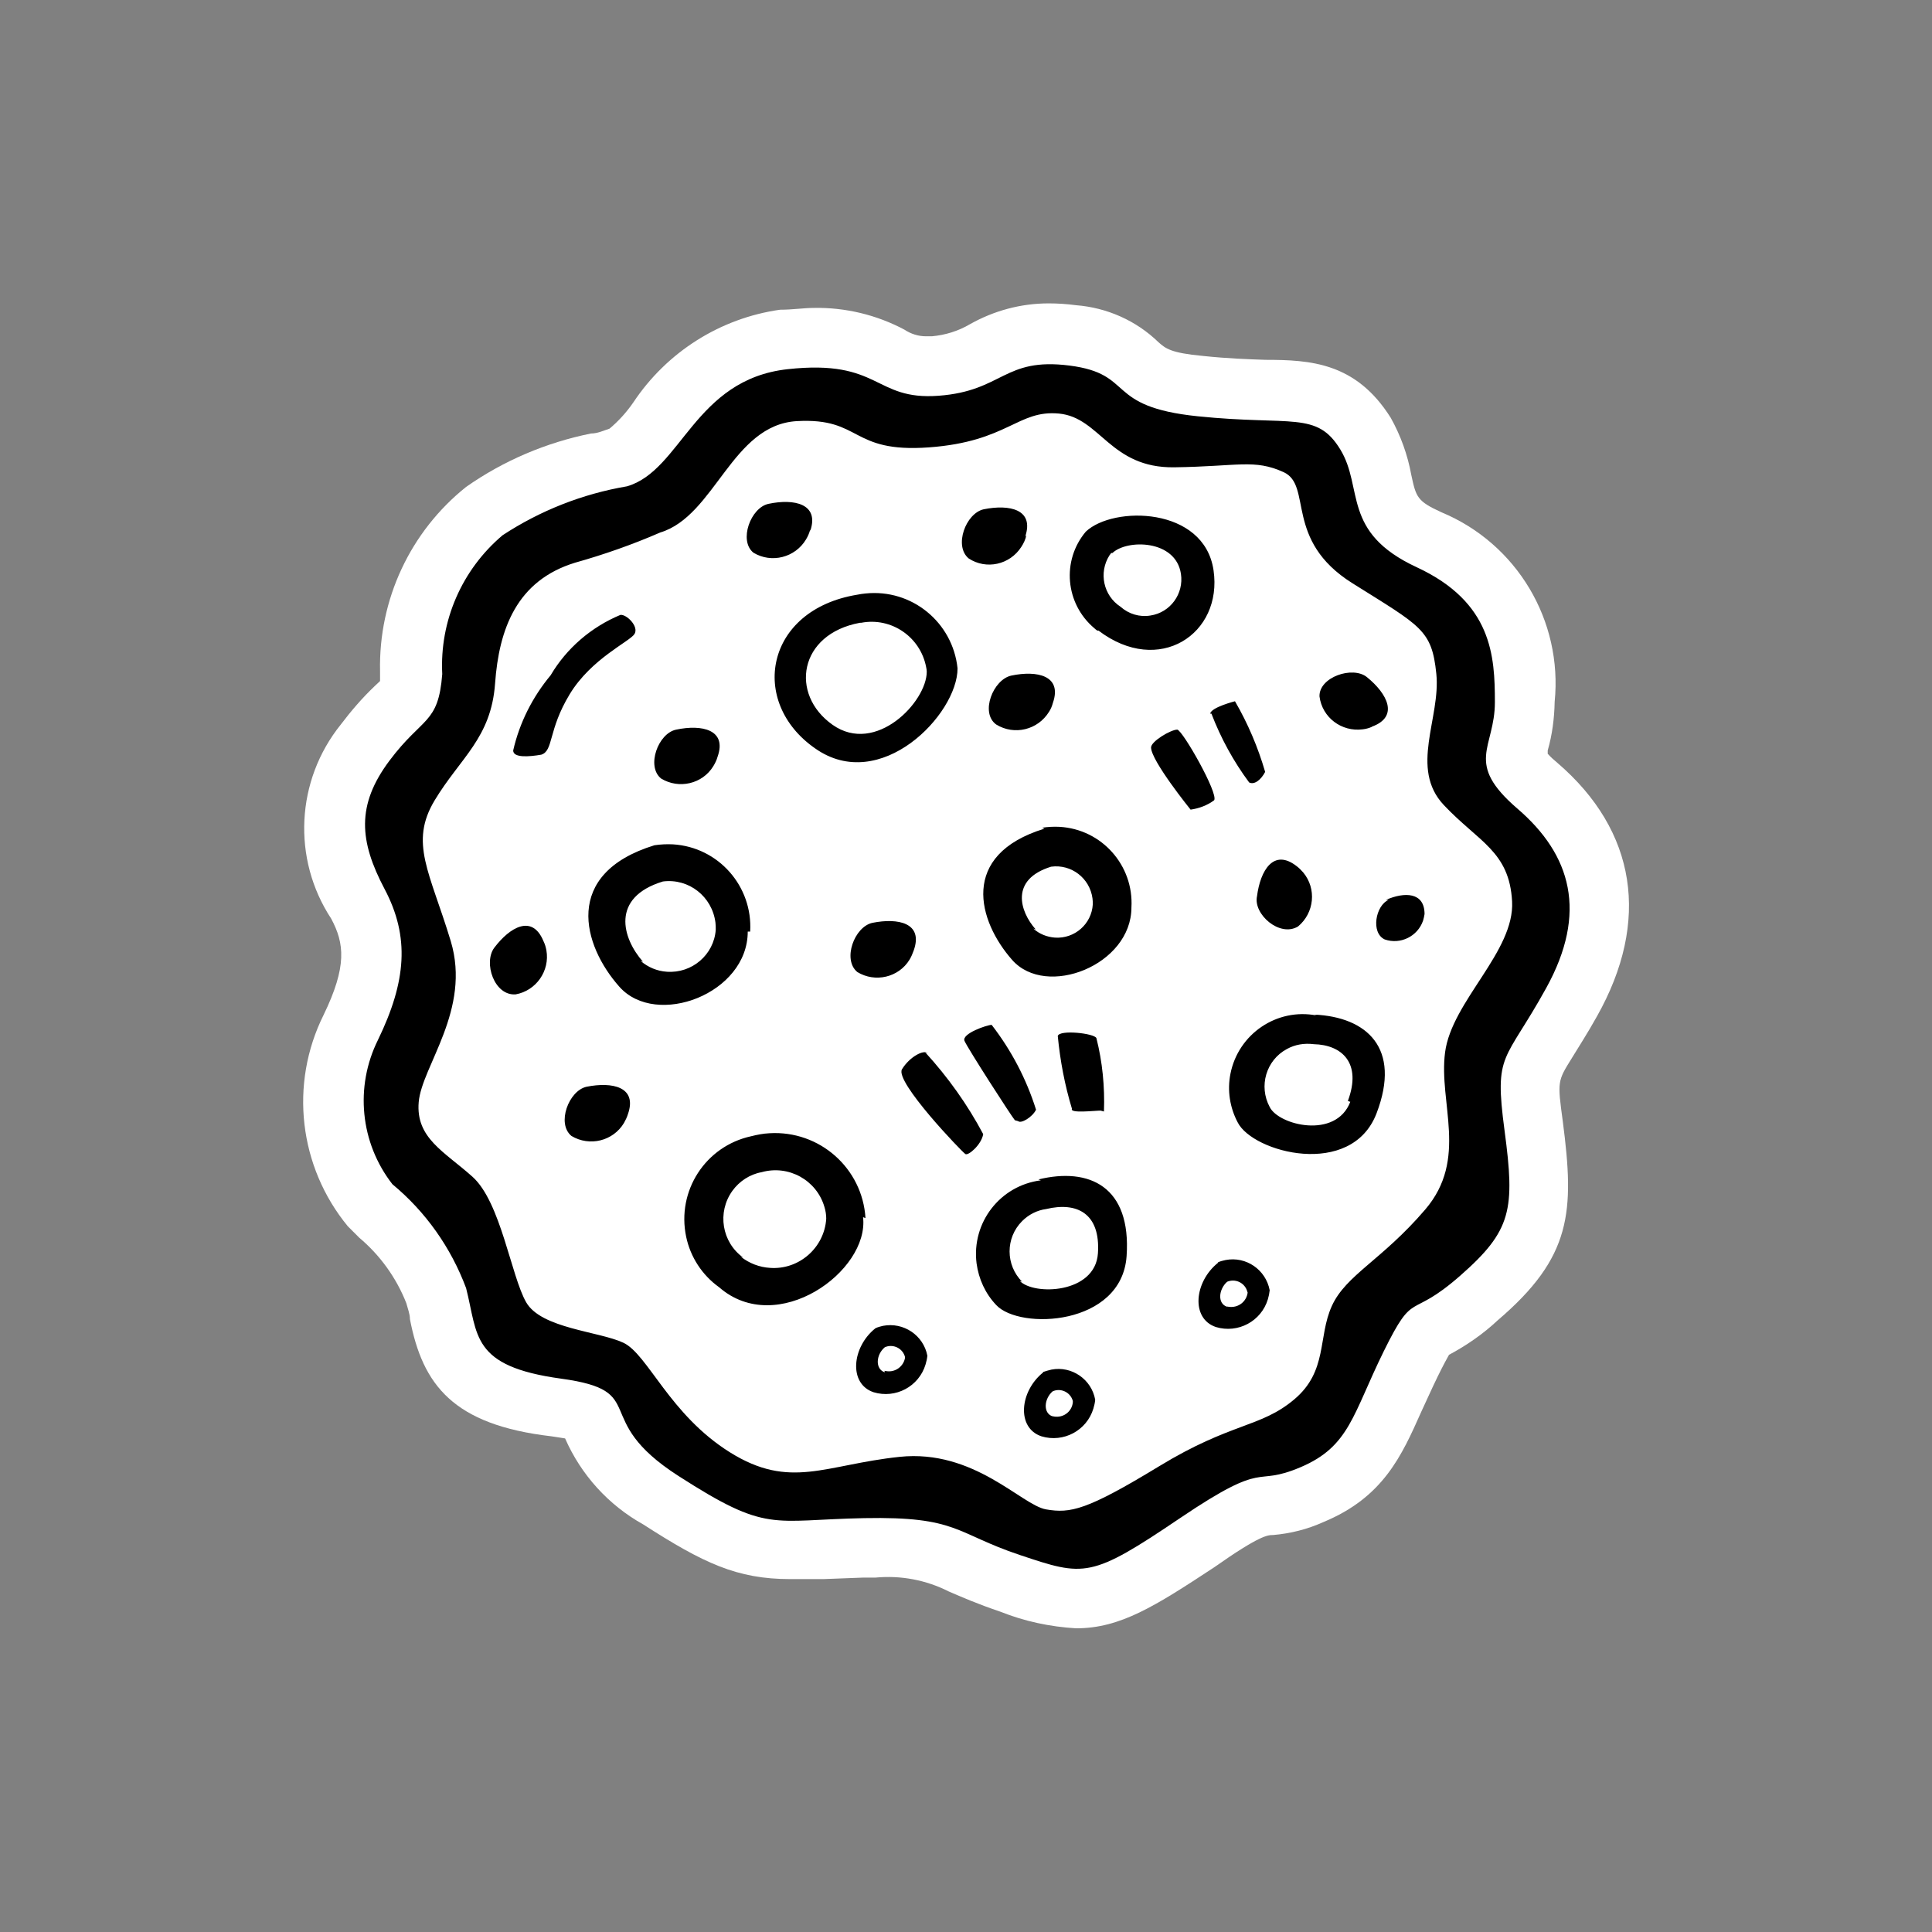 <?xml version="1.0" encoding="utf-8"?>
<!-- Generator: Adobe Illustrator 25.4.0, SVG Export Plug-In . SVG Version: 6.00 Build 0)  -->
<svg version="1.1" id="Ebene_1" xmlns="http://www.w3.org/2000/svg" xmlns:xlink="http://www.w3.org/1999/xlink" x="0px" y="0px"
	 viewBox="0 0 64 64" style="enable-background:new 0 0 64 64;" xml:space="preserve">
<rect x="0" y="0" width="64" height="64" fill="#808080" stroke="none"/>
<path style="fill:#FFFFFF;" d="M35.65,53.94c-0.86-0.05-1.71-0.23-2.51-0.55c-0.77-0.26-1.29-0.49-1.71-0.67
	c-0.75-0.38-1.59-0.54-2.43-0.46h-0.41l-1.32,0.05c-0.41,0-0.76,0-1.09,0c-1.77,0-2.88-0.53-4.87-1.81
	c-1.15-0.64-2.06-1.64-2.59-2.85l-0.45-0.07C15,47.2,14,45.87,13.58,43.7c0-0.17-0.07-0.34-0.12-0.53
	c-0.33-0.84-0.87-1.59-1.56-2.17l-0.38-0.38c-1.62-1.97-1.94-4.71-0.8-7c0.78-1.61,0.69-2.37,0.25-3.19
	c-1.3-1.98-1.17-4.58,0.32-6.43c0.34-0.45,0.71-0.88,1.12-1.27l0.18-0.17c0-0.06,0-0.16,0-0.33c-0.05-2.37,1-4.62,2.85-6.1
	c1.24-0.87,2.65-1.47,4.14-1.77c0.22,0,0.42-0.1,0.61-0.16c0.3-0.25,0.57-0.55,0.79-0.87c1.11-1.67,2.88-2.79,4.86-3.07
	c0.42,0,0.79-0.06,1.12-0.06c1.04-0.02,2.08,0.23,3,0.72c0.21,0.14,0.46,0.22,0.71,0.22h0.2c0.44-0.04,0.87-0.17,1.26-0.4
	c0.8-0.45,1.69-0.69,2.61-0.69c0.3,0,0.6,0.02,0.9,0.06c1.03,0.08,2,0.51,2.74,1.23c0.23,0.2,0.39,0.35,1.46,0.45
	c0.85,0.09,1.53,0.11,2.08,0.13c1.49,0,3,0.09,4.15,1.92c0.33,0.59,0.56,1.23,0.68,1.89c0.16,0.74,0.19,0.87,1,1.24
	c2.5,1.04,4.02,3.59,3.75,6.28c-0.01,0.54-0.08,1.09-0.23,1.61v0.11c0.1,0.11,0.21,0.21,0.32,0.3c2.62,2.25,3.09,5.24,1.31,8.4
	c-0.33,0.59-0.6,1-0.83,1.38c-0.48,0.77-0.48,0.77-0.3,2.1c0.39,3,0.3,4.49-2.16,6.59c-0.48,0.45-1.03,0.83-1.61,1.14
	c-0.06,0.11-0.18,0.32-0.38,0.73s-0.38,0.82-0.54,1.16c-0.65,1.46-1.26,2.83-3.24,3.65c-0.53,0.24-1.09,0.38-1.67,0.43
	c-0.17,0-0.43,0-1.95,1.07C38.26,53.21,37.11,53.94,35.65,53.94z"/>
<path  d="M50.27,26.79c-1.78-1.53-0.75-2-0.75-3.53s-0.09-3.31-2.59-4.47s-1.75-2.62-2.53-3.9
	s-1.6-0.78-4.72-1.1s-2.06-1.4-4.25-1.68s-2.19,0.84-4.34,1s-1.91-1.22-5-0.88s-3.52,3.36-5.32,3.88c-1.47,0.25-2.87,0.8-4.12,1.62
	c-1.35,1.14-2.09,2.84-2,4.6C14.52,24,14,23.73,12.9,25.2s-1,2.66-0.16,4.25s0.72,3.06-0.22,5C11.75,36,11.93,37.86,13,39.23
	c1.1,0.91,1.94,2.1,2.44,3.44c0.4,1.56,0.15,2.59,3.15,3s0.91,1.31,3.88,3.22s3.06,1.46,6.16,1.4s3,0.5,5.15,1.22
	s2.35,0.78,5.31-1.22s2.38-1,4-1.69s1.72-1.75,2.75-3.84s0.82-1,2.53-2.5s1.82-2.19,1.47-4.81s0-2.22,1.38-4.72
	S52.05,28.32,50.27,26.79z M47.87,34.86c-0.22,1.68,0.78,3.53-0.66,5.21s-2.62,2.16-3.09,3.19s-0.13,2.16-1.25,3.1
	s-2.07,0.75-4.47,2.21s-2.94,1.57-3.75,1.43s-2.38-2-4.85-1.74s-3.62,1.1-5.62-0.15s-2.72-3.25-3.53-3.63s-2.72-0.47-3.22-1.34
	s-0.84-3.32-1.78-4.16s-1.88-1.28-1.78-2.47s1.75-3.06,1.06-5.34s-1.38-3.25-0.53-4.66s1.87-2.06,2-3.87s0.72-3.41,2.65-4
	c0.96-0.27,1.9-0.6,2.82-1c1.82-0.55,2.37-3.57,4.53-3.69s1.75,1.06,4.37,0.87s2.94-1.25,4.31-1.12s1.69,1.81,3.82,1.78
	s2.65-0.28,3.62,0.16s0,2.25,2.28,3.68s2.63,1.54,2.78,3s-0.9,3.13,0.25,4.35s2.17,1.53,2.26,3.19S48.09,33.17,47.87,34.86z
	 M17.93,25c0.41-0.13,0.22-0.81,0.94-2s2-1.75,2.15-2s-0.27-0.66-0.47-0.63c-0.96,0.4-1.78,1.1-2.31,2
	c-0.6,0.72-1.03,1.57-1.24,2.49C17,25.11,17.52,25.07,17.93,25z M26.84,17.59c0.31-0.9-0.53-1.08-1.38-0.9
	c-0.59,0.12-1,1.22-0.5,1.62c0.6,0.36,1.38,0.16,1.74-0.44c0.06-0.1,0.11-0.21,0.14-0.33V17.59z M33.96,17.78
	c0.31-0.91-0.52-1.08-1.37-0.91c-0.6,0.13-1,1.22-0.5,1.63c0.58,0.38,1.36,0.21,1.74-0.38c0.08-0.12,0.14-0.25,0.17-0.39
	L33.96,17.78z M23.77,25.07c0.32-0.9-0.52-1.08-1.37-0.9c-0.6,0.12-1,1.22-0.5,1.62c0.59,0.36,1.37,0.18,1.73-0.41
	C23.69,25.28,23.74,25.18,23.77,25.07z M33,24c0.6,0.37,1.38,0.18,1.75-0.42c0.06-0.09,0.1-0.19,0.13-0.3
	c0.31-0.9-0.52-1.08-1.38-0.9C32.9,22.51,32.46,23.61,33,24z M45.45,24.07c0.9-0.33,0.51-1.09-0.17-1.64
	c-0.47-0.38-1.59,0-1.57,0.64c0.09,0.7,0.73,1.18,1.43,1.09c0.1-0.01,0.21-0.04,0.3-0.08L45.45,24.07z M28.9,30.57
	c-0.6,0.13-1,1.22-0.5,1.63c0.59,0.36,1.37,0.18,1.73-0.41c0.06-0.1,0.1-0.2,0.14-0.31C30.59,30.57,29.75,30.4,28.9,30.57z
	 M43,30.69c0.54-0.45,0.62-1.25,0.17-1.79c-0.07-0.08-0.14-0.15-0.22-0.21c-0.76-0.59-1.2,0.14-1.31,1
	C41.51,30.28,42.39,31.06,43,30.69z M46,29.81c-0.43,0.18-0.6,1.09-0.13,1.31c0.52,0.18,1.09-0.1,1.27-0.62
	c0.02-0.07,0.04-0.15,0.05-0.22c0-0.73-0.66-0.74-1.28-0.47H46z M19.43,36c-0.59,0.13-1,1.22-0.5,1.63c0.6,0.36,1.38,0.17,1.74-0.43
	c0.05-0.09,0.1-0.19,0.13-0.29C21.12,36,20.28,35.83,19.43,36z M16.37,31.4c-0.36,0.49,0,1.59,0.71,1.54
	c0.68-0.12,1.14-0.78,1.02-1.46c-0.02-0.11-0.05-0.21-0.1-0.31C17.63,30.28,16.89,30.71,16.37,31.4L16.37,31.4z M29,44
	c-0.78,0.62-0.9,1.84-0.06,2.12c0.73,0.22,1.5-0.19,1.72-0.92c0.03-0.1,0.05-0.19,0.06-0.29c-0.13-0.68-0.79-1.12-1.47-0.99
	C29.17,43.94,29.08,43.96,29,44z M29.31,45.46c-0.33-0.11-0.29-0.59,0-0.83c0.24-0.11,0.53,0,0.64,0.24
	c0.02,0.04,0.03,0.07,0.03,0.11c-0.05,0.29-0.33,0.49-0.62,0.44c-0.02,0-0.04-0.01-0.06-0.01L29.31,45.46z M34.56,45.46
	c-0.78,0.62-0.9,1.84-0.06,2.12c0.73,0.22,1.5-0.19,1.72-0.92c0.03-0.1,0.05-0.19,0.06-0.29c-0.12-0.68-0.78-1.13-1.45-1
	c-0.09,0.02-0.19,0.05-0.28,0.08L34.56,45.46z M34.87,46.92c-0.33-0.11-0.28-0.59,0-0.83c0.24-0.11,0.53,0,0.64,0.24
	c0.02,0.04,0.03,0.07,0.03,0.11c-0.02,0.29-0.27,0.51-0.57,0.49c-0.04,0-0.08-0.01-0.11-0.02L34.87,46.92z M40.35,41.83
	c-0.79,0.63-0.91,1.85-0.07,2.13c0.73,0.22,1.5-0.19,1.72-0.92c0.03-0.1,0.05-0.2,0.06-0.3c-0.13-0.68-0.78-1.13-1.46-1
	c-0.09,0.02-0.18,0.04-0.26,0.08L40.35,41.83z M40.65,43.29c-0.33-0.11-0.28-0.58,0-0.83c0.26-0.11,0.55,0.02,0.65,0.27
	c0.01,0.03,0.02,0.06,0.03,0.09c-0.04,0.3-0.31,0.51-0.62,0.47c-0.02,0-0.05-0.01-0.07-0.01L40.65,43.29z M27,24.79
	c2.16,1.53,4.72-1.12,4.72-2.65c-0.16-1.53-1.52-2.64-3.05-2.48c-0.09,0.01-0.18,0.02-0.27,0.04C25.34,20.2,24.8,23.26,27,24.79z
	 M28.53,20.63c1-0.19,1.96,0.47,2.15,1.47c0.01,0.05,0.02,0.1,0.02,0.15c0,1-1.69,2.77-3.12,1.76s-1.12-3.01,0.91-3.38H28.53z
	 M36.39,20.89c2,1.52,4.12,0.11,3.81-2s-3.32-2.14-4.23-1.28c-0.81,0.96-0.68,2.39,0.28,3.2c0.03,0.03,0.07,0.06,0.1,0.08H36.39z
	 M36.85,18.32c0.48-0.46,2.1-0.45,2.27,0.69c0.1,0.66-0.35,1.28-1.01,1.38c-0.36,0.06-0.72-0.05-0.99-0.29
	c-0.57-0.37-0.73-1.13-0.37-1.7c0.02-0.03,0.04-0.05,0.06-0.08H36.85z M24.85,30.86c0.09-1.5-1.05-2.8-2.56-2.89
	c-0.2-0.01-0.41,0-0.61,0.03c-3.06,0.94-2.38,3.32-1.16,4.69s4.25,0.23,4.25-1.83L24.85,30.86z M21.3,31.86
	c-0.69-0.78-1.08-2.13,0.66-2.66c0.86-0.11,1.63,0.5,1.74,1.36c0.01,0.08,0.01,0.16,0.01,0.24c-0.06,0.83-0.79,1.45-1.62,1.39
	c-0.32-0.02-0.63-0.15-0.87-0.36L21.3,31.86z M34.6,27.45c-2.84,0.87-2.2,3.07-1.07,4.35s3.95,0.17,3.95-1.74
	c0.08-1.39-0.98-2.59-2.38-2.67c-0.19-0.01-0.39,0-0.58,0.03L34.6,27.45z M34.31,30.79c-0.54-0.61-0.85-1.66,0.51-2.08
	c0.67-0.09,1.28,0.38,1.37,1.05c0.01,0.07,0.01,0.13,0.01,0.2c-0.04,0.65-0.6,1.14-1.25,1.1c-0.27-0.02-0.52-0.12-0.72-0.3
	L34.31,30.79z M28.67,40.35c-0.1-1.65-1.52-2.91-3.18-2.81c-0.21,0.01-0.41,0.05-0.61,0.1c-1.51,0.33-2.47,1.81-2.15,3.33
	c0.14,0.67,0.53,1.27,1.09,1.67c1.92,1.68,4.98-0.53,4.77-2.32L28.67,40.35z M24.62,41.66c-0.71-0.51-0.87-1.5-0.36-2.21
	c0.23-0.32,0.58-0.55,0.97-0.62c0.89-0.25,1.82,0.26,2.08,1.15c0.04,0.13,0.06,0.26,0.06,0.39c-0.06,0.96-0.9,1.7-1.86,1.63
	c-0.35-0.02-0.69-0.15-0.97-0.37L24.62,41.66z M34.48,39.1c-1.35,0.17-2.3,1.4-2.13,2.75c0.07,0.52,0.29,1,0.65,1.38
	c0.78,0.84,4.16,0.69,4.32-1.62s-1.24-2.95-2.92-2.54L34.48,39.1z M33.86,42.46c-0.55-0.55-0.56-1.45,0-2.01
	c0.22-0.22,0.5-0.36,0.8-0.4c1-0.24,1.8,0.13,1.71,1.47s-2.13,1.4-2.59,0.91L33.86,42.46z M43.62,33.64
	c-1.32-0.26-2.6,0.61-2.86,1.93c-0.11,0.55-0.02,1.12,0.24,1.61c0.5,1,3.77,1.87,4.6-0.3s-0.33-3.19-2.06-3.27L43.62,33.64z
	 M44.73,36.5c-0.48,1.25-2.38,0.77-2.67,0.17c-0.37-0.69-0.12-1.55,0.57-1.92c0.27-0.15,0.58-0.2,0.89-0.16
	c0.93,0.02,1.6,0.62,1.13,1.88L44.73,36.5z M30.73,34.89c-0.13-0.13-0.6,0.12-0.85,0.53s2,2.75,2.1,2.81
	c0.1,0.06,0.53-0.31,0.59-0.66c-0.52-0.98-1.17-1.89-1.92-2.71L30.73,34.89z M33.73,37.14c0.09,0.09,0.47-0.13,0.59-0.38
	c-0.32-1.02-0.82-1.97-1.47-2.81c-0.15,0-1,0.29-0.9,0.53s1.57,2.52,1.67,2.63L33.73,37.14z M36.57,36.82
	c0.03-0.82-0.05-1.64-0.25-2.43c-0.06-0.16-1.23-0.29-1.28-0.07c0.08,0.82,0.23,1.62,0.47,2.41c-0.08,0.16,0.76,0.06,0.95,0.06
	L36.57,36.82z M39,24.17c-0.22,0-0.87,0.39-0.87,0.59c0,0.44,1.31,2.06,1.31,2.06c0.28-0.04,0.55-0.14,0.78-0.31
	C40.37,26.29,39.18,24.2,39,24.17z M40.13,23.64c0.31,0.81,0.73,1.58,1.25,2.28c0.18,0.09,0.4-0.1,0.53-0.35
	c-0.24-0.82-0.57-1.6-1-2.34c0,0-0.79,0.2-0.82,0.41H40.13z"/>
</svg>
